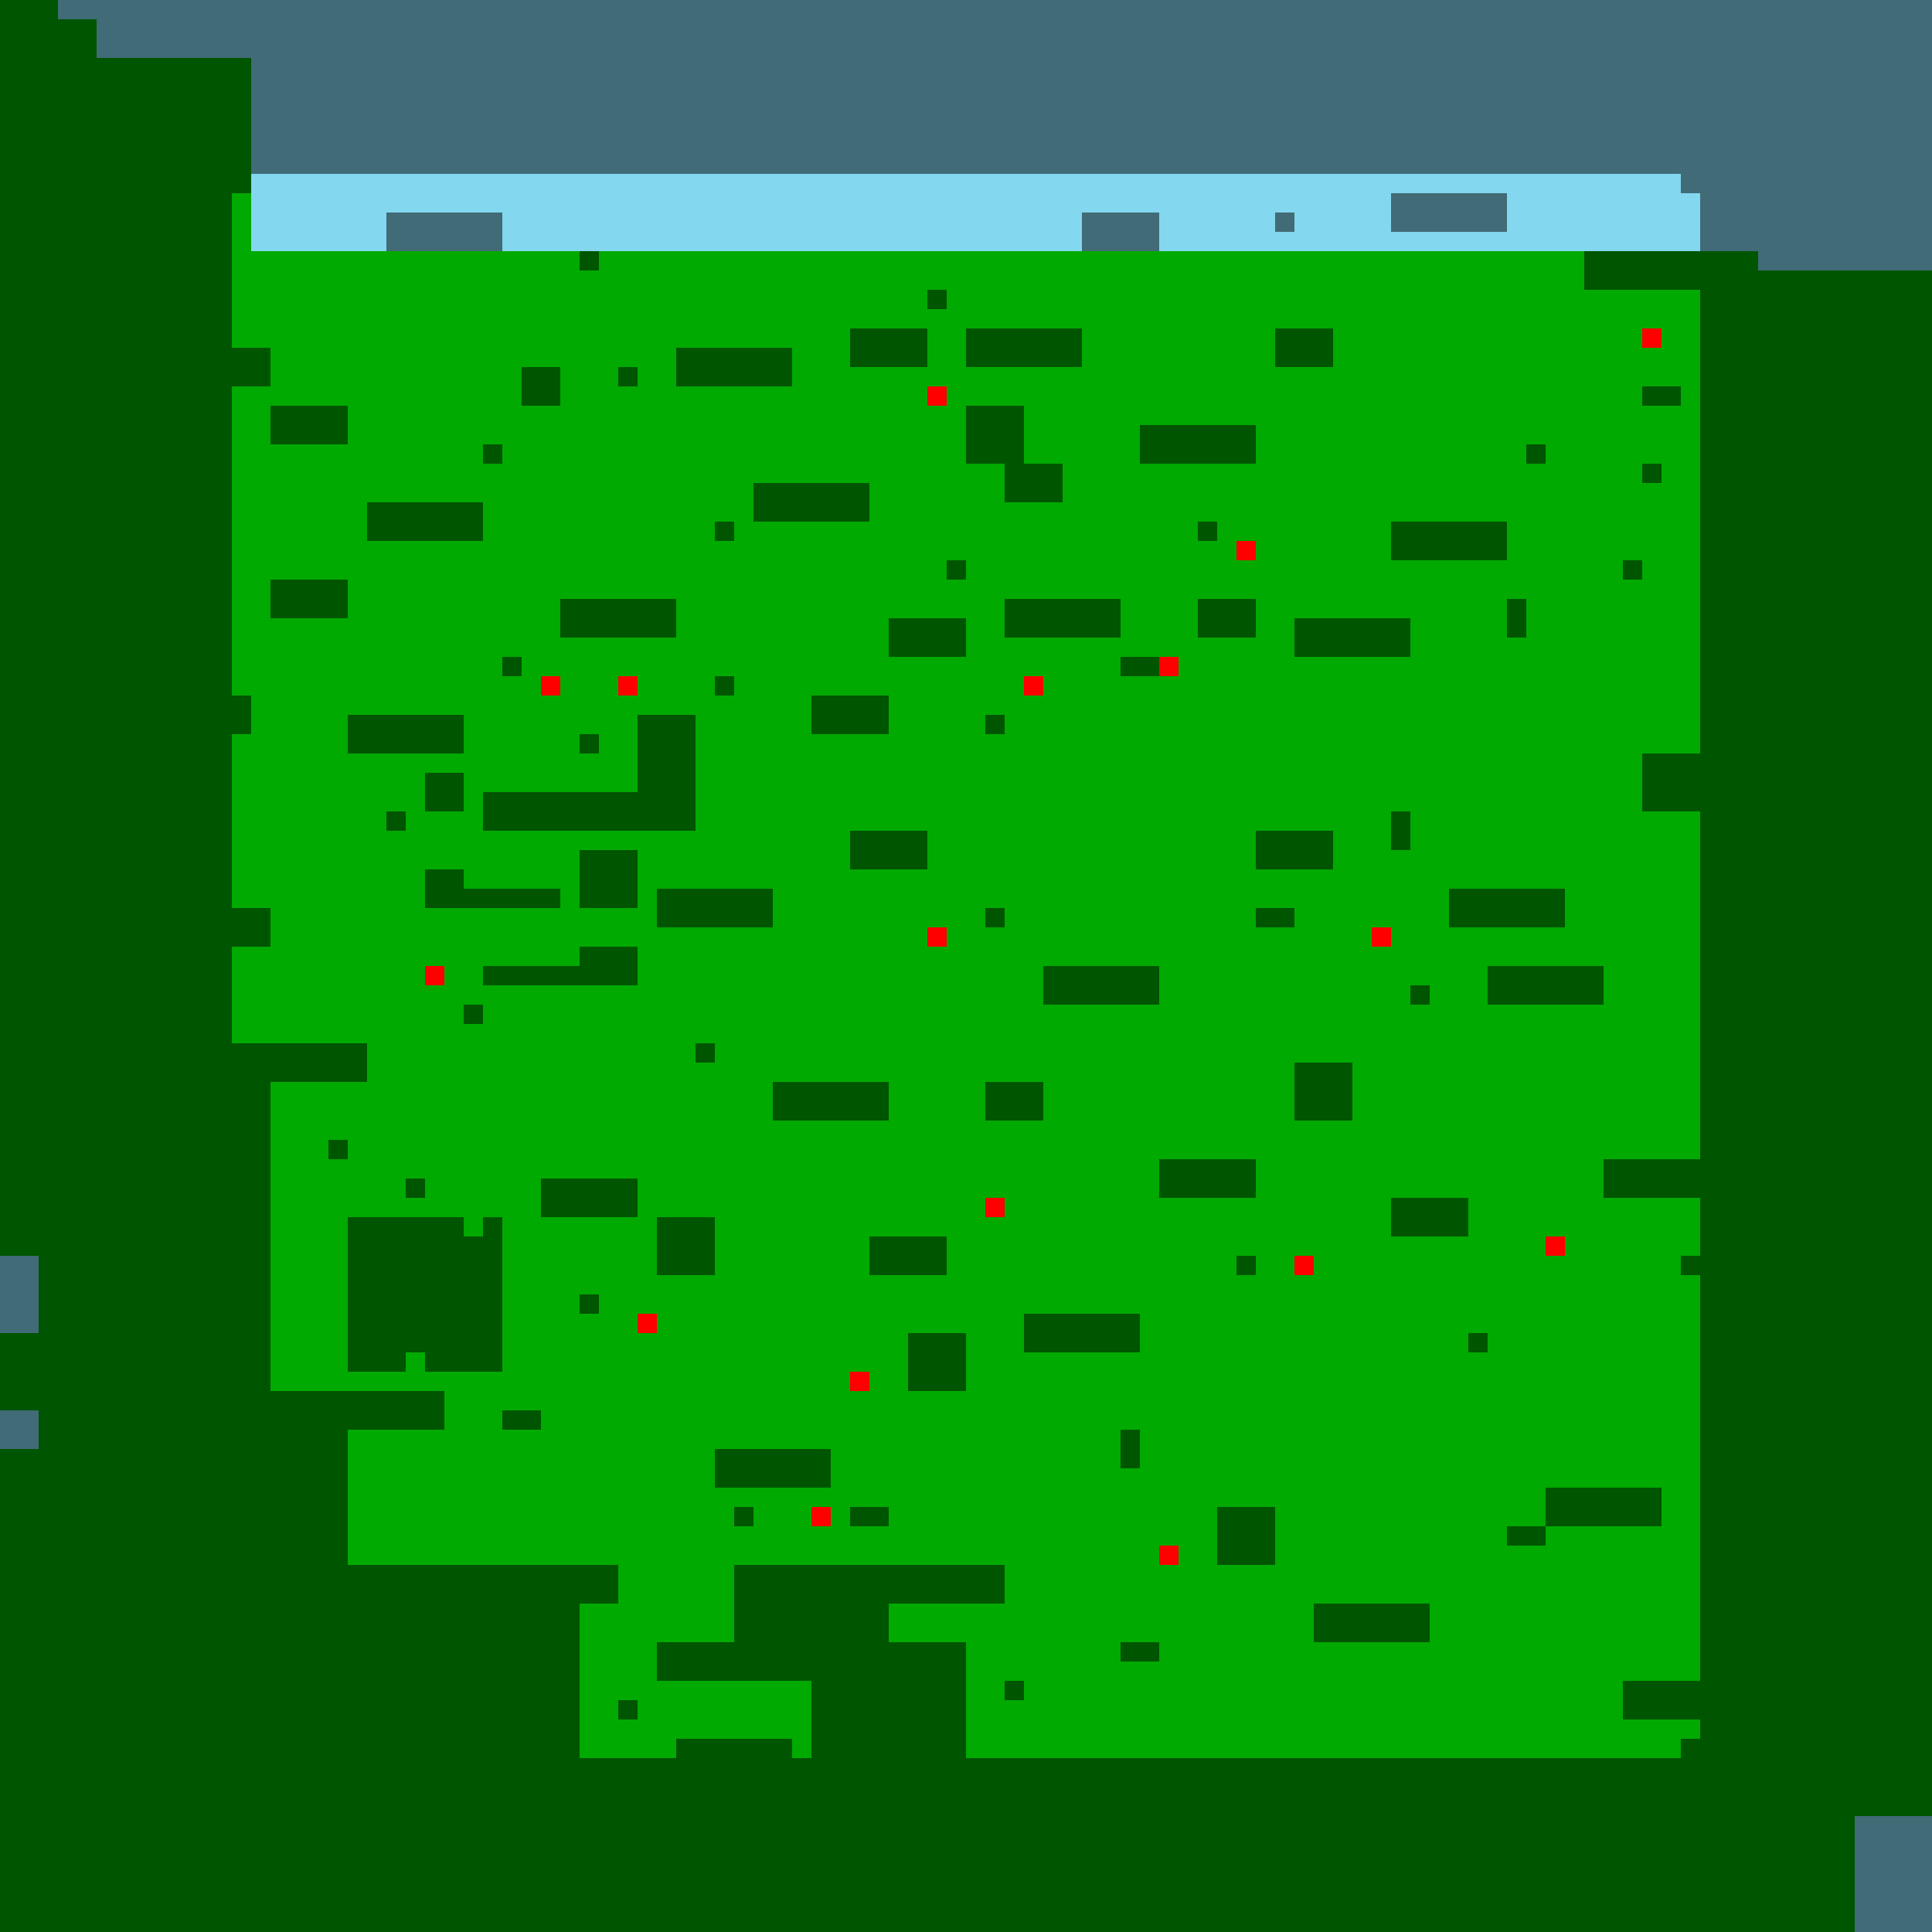 <?xml version="1.0"?>
<!-- Generated by SVGo -->
<svg width="500" height="500"
     xmlns="http://www.w3.org/2000/svg"
     xmlns:xlink="http://www.w3.org/1999/xlink">
<rect x="0" y="0" width="500" height="500" style="fill:rgb(0,170,0)" />
<rect x="15" y="0" width="490" height="5" style="fill:rgb(131,215,238)" />
<rect x="25" y="5" width="480" height="5" style="fill:rgb(131,215,238)" />
<rect x="25" y="10" width="480" height="5" style="fill:rgb(131,215,238)" />
<rect x="65" y="15" width="440" height="5" style="fill:rgb(131,215,238)" />
<rect x="65" y="20" width="440" height="5" style="fill:rgb(131,215,238)" />
<rect x="65" y="25" width="440" height="5" style="fill:rgb(131,215,238)" />
<rect x="65" y="30" width="440" height="5" style="fill:rgb(131,215,238)" />
<rect x="65" y="35" width="440" height="5" style="fill:rgb(131,215,238)" />
<rect x="65" y="40" width="440" height="5" style="fill:rgb(131,215,238)" />
<rect x="65" y="45" width="440" height="5" style="fill:rgb(131,215,238)" />
<rect x="65" y="50" width="440" height="5" style="fill:rgb(131,215,238)" />
<rect x="65" y="55" width="440" height="5" style="fill:rgb(131,215,238)" />
<rect x="65" y="60" width="440" height="5" style="fill:rgb(131,215,238)" />
<rect x="455" y="65" width="50" height="5" style="fill:rgb(131,215,238)" />
<rect x="0" y="325" width="10" height="5" style="fill:rgb(131,215,238)" />
<rect x="0" y="330" width="10" height="5" style="fill:rgb(131,215,238)" />
<rect x="0" y="335" width="10" height="5" style="fill:rgb(131,215,238)" />
<rect x="0" y="340" width="10" height="5" style="fill:rgb(131,215,238)" />
<rect x="0" y="365" width="10" height="5" style="fill:rgb(131,215,238)" />
<rect x="0" y="370" width="10" height="5" style="fill:rgb(131,215,238)" />
<rect x="480" y="470" width="25" height="5" style="fill:rgb(131,215,238)" />
<rect x="480" y="475" width="25" height="5" style="fill:rgb(131,215,238)" />
<rect x="480" y="480" width="25" height="5" style="fill:rgb(131,215,238)" />
<rect x="480" y="485" width="25" height="5" style="fill:rgb(131,215,238)" />
<rect x="480" y="490" width="25" height="5" style="fill:rgb(131,215,238)" />
<rect x="480" y="495" width="25" height="5" style="fill:rgb(131,215,238)" />
<rect x="425" y="85" width="5" height="5" style="fill:rgb(255,0,0)" />
<rect x="240" y="100" width="5" height="5" style="fill:rgb(255,0,0)" />
<rect x="320" y="140" width="5" height="5" style="fill:rgb(255,0,0)" />
<rect x="300" y="170" width="5" height="5" style="fill:rgb(255,0,0)" />
<rect x="140" y="175" width="5" height="5" style="fill:rgb(255,0,0)" />
<rect x="160" y="175" width="5" height="5" style="fill:rgb(255,0,0)" />
<rect x="265" y="175" width="5" height="5" style="fill:rgb(255,0,0)" />
<rect x="240" y="240" width="5" height="5" style="fill:rgb(255,0,0)" />
<rect x="355" y="240" width="5" height="5" style="fill:rgb(255,0,0)" />
<rect x="110" y="250" width="5" height="5" style="fill:rgb(255,0,0)" />
<rect x="255" y="310" width="5" height="5" style="fill:rgb(255,0,0)" />
<rect x="400" y="320" width="5" height="5" style="fill:rgb(255,0,0)" />
<rect x="335" y="325" width="5" height="5" style="fill:rgb(255,0,0)" />
<rect x="165" y="340" width="5" height="5" style="fill:rgb(255,0,0)" />
<rect x="220" y="355" width="5" height="5" style="fill:rgb(255,0,0)" />
<rect x="210" y="390" width="5" height="5" style="fill:rgb(255,0,0)" />
<rect x="300" y="400" width="5" height="5" style="fill:rgb(255,0,0)" />
<rect x="0" y="0" width="505" height="5" style="fill:rgba(0,0,0,0.5)" />
<rect x="0" y="5" width="505" height="5" style="fill:rgba(0,0,0,0.5)" />
<rect x="0" y="10" width="505" height="5" style="fill:rgba(0,0,0,0.5)" />
<rect x="0" y="15" width="505" height="5" style="fill:rgba(0,0,0,0.5)" />
<rect x="0" y="20" width="505" height="5" style="fill:rgba(0,0,0,0.5)" />
<rect x="0" y="25" width="505" height="5" style="fill:rgba(0,0,0,0.5)" />
<rect x="0" y="30" width="505" height="5" style="fill:rgba(0,0,0,0.5)" />
<rect x="0" y="35" width="505" height="5" style="fill:rgba(0,0,0,0.5)" />
<rect x="0" y="40" width="505" height="5" style="fill:rgba(0,0,0,0.5)" />
<rect x="0" y="45" width="65" height="5" style="fill:rgba(0,0,0,0.5)" />
<rect x="435" y="45" width="70" height="5" style="fill:rgba(0,0,0,0.5)" />
<rect x="0" y="50" width="60" height="5" style="fill:rgba(0,0,0,0.5)" />
<rect x="360" y="50" width="30" height="5" style="fill:rgba(0,0,0,0.5)" />
<rect x="440" y="50" width="65" height="5" style="fill:rgba(0,0,0,0.5)" />
<rect x="0" y="55" width="60" height="5" style="fill:rgba(0,0,0,0.5)" />
<rect x="100" y="55" width="30" height="5" style="fill:rgba(0,0,0,0.5)" />
<rect x="280" y="55" width="20" height="5" style="fill:rgba(0,0,0,0.5)" />
<rect x="330" y="55" width="5" height="5" style="fill:rgba(0,0,0,0.5)" />
<rect x="360" y="55" width="30" height="5" style="fill:rgba(0,0,0,0.5)" />
<rect x="440" y="55" width="65" height="5" style="fill:rgba(0,0,0,0.5)" />
<rect x="0" y="60" width="60" height="5" style="fill:rgba(0,0,0,0.5)" />
<rect x="100" y="60" width="30" height="5" style="fill:rgba(0,0,0,0.5)" />
<rect x="280" y="60" width="20" height="5" style="fill:rgba(0,0,0,0.5)" />
<rect x="440" y="60" width="65" height="5" style="fill:rgba(0,0,0,0.5)" />
<rect x="0" y="65" width="60" height="5" style="fill:rgba(0,0,0,0.5)" />
<rect x="150" y="65" width="5" height="5" style="fill:rgba(0,0,0,0.5)" />
<rect x="410" y="65" width="95" height="5" style="fill:rgba(0,0,0,0.5)" />
<rect x="0" y="70" width="60" height="5" style="fill:rgba(0,0,0,0.5)" />
<rect x="410" y="70" width="95" height="5" style="fill:rgba(0,0,0,0.5)" />
<rect x="0" y="75" width="60" height="5" style="fill:rgba(0,0,0,0.5)" />
<rect x="240" y="75" width="5" height="5" style="fill:rgba(0,0,0,0.5)" />
<rect x="440" y="75" width="65" height="5" style="fill:rgba(0,0,0,0.5)" />
<rect x="0" y="80" width="60" height="5" style="fill:rgba(0,0,0,0.5)" />
<rect x="440" y="80" width="65" height="5" style="fill:rgba(0,0,0,0.5)" />
<rect x="0" y="85" width="60" height="5" style="fill:rgba(0,0,0,0.5)" />
<rect x="220" y="85" width="20" height="5" style="fill:rgba(0,0,0,0.5)" />
<rect x="250" y="85" width="30" height="5" style="fill:rgba(0,0,0,0.5)" />
<rect x="330" y="85" width="15" height="5" style="fill:rgba(0,0,0,0.5)" />
<rect x="440" y="85" width="65" height="5" style="fill:rgba(0,0,0,0.5)" />
<rect x="0" y="90" width="70" height="5" style="fill:rgba(0,0,0,0.5)" />
<rect x="175" y="90" width="30" height="5" style="fill:rgba(0,0,0,0.5)" />
<rect x="220" y="90" width="20" height="5" style="fill:rgba(0,0,0,0.5)" />
<rect x="250" y="90" width="30" height="5" style="fill:rgba(0,0,0,0.5)" />
<rect x="330" y="90" width="15" height="5" style="fill:rgba(0,0,0,0.5)" />
<rect x="440" y="90" width="65" height="5" style="fill:rgba(0,0,0,0.5)" />
<rect x="0" y="95" width="70" height="5" style="fill:rgba(0,0,0,0.5)" />
<rect x="135" y="95" width="10" height="5" style="fill:rgba(0,0,0,0.5)" />
<rect x="160" y="95" width="5" height="5" style="fill:rgba(0,0,0,0.5)" />
<rect x="175" y="95" width="30" height="5" style="fill:rgba(0,0,0,0.5)" />
<rect x="440" y="95" width="65" height="5" style="fill:rgba(0,0,0,0.5)" />
<rect x="0" y="100" width="60" height="5" style="fill:rgba(0,0,0,0.5)" />
<rect x="135" y="100" width="10" height="5" style="fill:rgba(0,0,0,0.5)" />
<rect x="425" y="100" width="10" height="5" style="fill:rgba(0,0,0,0.5)" />
<rect x="440" y="100" width="65" height="5" style="fill:rgba(0,0,0,0.5)" />
<rect x="0" y="105" width="60" height="5" style="fill:rgba(0,0,0,0.5)" />
<rect x="70" y="105" width="20" height="5" style="fill:rgba(0,0,0,0.5)" />
<rect x="250" y="105" width="15" height="5" style="fill:rgba(0,0,0,0.5)" />
<rect x="440" y="105" width="65" height="5" style="fill:rgba(0,0,0,0.5)" />
<rect x="0" y="110" width="60" height="5" style="fill:rgba(0,0,0,0.5)" />
<rect x="70" y="110" width="20" height="5" style="fill:rgba(0,0,0,0.5)" />
<rect x="250" y="110" width="15" height="5" style="fill:rgba(0,0,0,0.5)" />
<rect x="295" y="110" width="30" height="5" style="fill:rgba(0,0,0,0.5)" />
<rect x="440" y="110" width="65" height="5" style="fill:rgba(0,0,0,0.5)" />
<rect x="0" y="115" width="60" height="5" style="fill:rgba(0,0,0,0.5)" />
<rect x="125" y="115" width="5" height="5" style="fill:rgba(0,0,0,0.5)" />
<rect x="250" y="115" width="15" height="5" style="fill:rgba(0,0,0,0.5)" />
<rect x="295" y="115" width="30" height="5" style="fill:rgba(0,0,0,0.5)" />
<rect x="395" y="115" width="5" height="5" style="fill:rgba(0,0,0,0.5)" />
<rect x="440" y="115" width="65" height="5" style="fill:rgba(0,0,0,0.5)" />
<rect x="0" y="120" width="60" height="5" style="fill:rgba(0,0,0,0.5)" />
<rect x="260" y="120" width="15" height="5" style="fill:rgba(0,0,0,0.5)" />
<rect x="425" y="120" width="5" height="5" style="fill:rgba(0,0,0,0.5)" />
<rect x="440" y="120" width="65" height="5" style="fill:rgba(0,0,0,0.5)" />
<rect x="0" y="125" width="60" height="5" style="fill:rgba(0,0,0,0.5)" />
<rect x="195" y="125" width="30" height="5" style="fill:rgba(0,0,0,0.5)" />
<rect x="260" y="125" width="15" height="5" style="fill:rgba(0,0,0,0.5)" />
<rect x="440" y="125" width="65" height="5" style="fill:rgba(0,0,0,0.5)" />
<rect x="0" y="130" width="60" height="5" style="fill:rgba(0,0,0,0.5)" />
<rect x="95" y="130" width="30" height="5" style="fill:rgba(0,0,0,0.5)" />
<rect x="195" y="130" width="30" height="5" style="fill:rgba(0,0,0,0.5)" />
<rect x="440" y="130" width="65" height="5" style="fill:rgba(0,0,0,0.5)" />
<rect x="0" y="135" width="60" height="5" style="fill:rgba(0,0,0,0.5)" />
<rect x="95" y="135" width="30" height="5" style="fill:rgba(0,0,0,0.5)" />
<rect x="185" y="135" width="5" height="5" style="fill:rgba(0,0,0,0.5)" />
<rect x="310" y="135" width="5" height="5" style="fill:rgba(0,0,0,0.5)" />
<rect x="360" y="135" width="30" height="5" style="fill:rgba(0,0,0,0.5)" />
<rect x="440" y="135" width="65" height="5" style="fill:rgba(0,0,0,0.5)" />
<rect x="0" y="140" width="60" height="5" style="fill:rgba(0,0,0,0.5)" />
<rect x="360" y="140" width="30" height="5" style="fill:rgba(0,0,0,0.5)" />
<rect x="440" y="140" width="65" height="5" style="fill:rgba(0,0,0,0.5)" />
<rect x="0" y="145" width="60" height="5" style="fill:rgba(0,0,0,0.5)" />
<rect x="245" y="145" width="5" height="5" style="fill:rgba(0,0,0,0.5)" />
<rect x="420" y="145" width="5" height="5" style="fill:rgba(0,0,0,0.5)" />
<rect x="440" y="145" width="65" height="5" style="fill:rgba(0,0,0,0.5)" />
<rect x="0" y="150" width="60" height="5" style="fill:rgba(0,0,0,0.5)" />
<rect x="70" y="150" width="20" height="5" style="fill:rgba(0,0,0,0.5)" />
<rect x="440" y="150" width="65" height="5" style="fill:rgba(0,0,0,0.5)" />
<rect x="0" y="155" width="60" height="5" style="fill:rgba(0,0,0,0.5)" />
<rect x="70" y="155" width="20" height="5" style="fill:rgba(0,0,0,0.5)" />
<rect x="145" y="155" width="30" height="5" style="fill:rgba(0,0,0,0.5)" />
<rect x="260" y="155" width="30" height="5" style="fill:rgba(0,0,0,0.5)" />
<rect x="310" y="155" width="15" height="5" style="fill:rgba(0,0,0,0.5)" />
<rect x="390" y="155" width="5" height="5" style="fill:rgba(0,0,0,0.5)" />
<rect x="440" y="155" width="65" height="5" style="fill:rgba(0,0,0,0.5)" />
<rect x="0" y="160" width="60" height="5" style="fill:rgba(0,0,0,0.5)" />
<rect x="145" y="160" width="30" height="5" style="fill:rgba(0,0,0,0.5)" />
<rect x="230" y="160" width="20" height="5" style="fill:rgba(0,0,0,0.5)" />
<rect x="260" y="160" width="30" height="5" style="fill:rgba(0,0,0,0.5)" />
<rect x="310" y="160" width="15" height="5" style="fill:rgba(0,0,0,0.5)" />
<rect x="335" y="160" width="30" height="5" style="fill:rgba(0,0,0,0.5)" />
<rect x="390" y="160" width="5" height="5" style="fill:rgba(0,0,0,0.5)" />
<rect x="440" y="160" width="65" height="5" style="fill:rgba(0,0,0,0.5)" />
<rect x="0" y="165" width="60" height="5" style="fill:rgba(0,0,0,0.5)" />
<rect x="230" y="165" width="20" height="5" style="fill:rgba(0,0,0,0.5)" />
<rect x="335" y="165" width="30" height="5" style="fill:rgba(0,0,0,0.5)" />
<rect x="440" y="165" width="65" height="5" style="fill:rgba(0,0,0,0.5)" />
<rect x="0" y="170" width="60" height="5" style="fill:rgba(0,0,0,0.5)" />
<rect x="130" y="170" width="5" height="5" style="fill:rgba(0,0,0,0.5)" />
<rect x="290" y="170" width="10" height="5" style="fill:rgba(0,0,0,0.5)" />
<rect x="440" y="170" width="65" height="5" style="fill:rgba(0,0,0,0.5)" />
<rect x="0" y="175" width="60" height="5" style="fill:rgba(0,0,0,0.5)" />
<rect x="185" y="175" width="5" height="5" style="fill:rgba(0,0,0,0.5)" />
<rect x="440" y="175" width="65" height="5" style="fill:rgba(0,0,0,0.5)" />
<rect x="0" y="180" width="65" height="5" style="fill:rgba(0,0,0,0.5)" />
<rect x="210" y="180" width="20" height="5" style="fill:rgba(0,0,0,0.5)" />
<rect x="440" y="180" width="65" height="5" style="fill:rgba(0,0,0,0.5)" />
<rect x="0" y="185" width="65" height="5" style="fill:rgba(0,0,0,0.5)" />
<rect x="90" y="185" width="30" height="5" style="fill:rgba(0,0,0,0.5)" />
<rect x="165" y="185" width="15" height="5" style="fill:rgba(0,0,0,0.5)" />
<rect x="210" y="185" width="20" height="5" style="fill:rgba(0,0,0,0.5)" />
<rect x="255" y="185" width="5" height="5" style="fill:rgba(0,0,0,0.5)" />
<rect x="440" y="185" width="65" height="5" style="fill:rgba(0,0,0,0.5)" />
<rect x="0" y="190" width="60" height="5" style="fill:rgba(0,0,0,0.5)" />
<rect x="90" y="190" width="30" height="5" style="fill:rgba(0,0,0,0.5)" />
<rect x="150" y="190" width="5" height="5" style="fill:rgba(0,0,0,0.5)" />
<rect x="165" y="190" width="15" height="5" style="fill:rgba(0,0,0,0.5)" />
<rect x="440" y="190" width="65" height="5" style="fill:rgba(0,0,0,0.5)" />
<rect x="0" y="195" width="60" height="5" style="fill:rgba(0,0,0,0.5)" />
<rect x="165" y="195" width="15" height="5" style="fill:rgba(0,0,0,0.5)" />
<rect x="425" y="195" width="80" height="5" style="fill:rgba(0,0,0,0.5)" />
<rect x="0" y="200" width="60" height="5" style="fill:rgba(0,0,0,0.5)" />
<rect x="110" y="200" width="10" height="5" style="fill:rgba(0,0,0,0.5)" />
<rect x="165" y="200" width="15" height="5" style="fill:rgba(0,0,0,0.5)" />
<rect x="425" y="200" width="80" height="5" style="fill:rgba(0,0,0,0.5)" />
<rect x="0" y="205" width="60" height="5" style="fill:rgba(0,0,0,0.5)" />
<rect x="110" y="205" width="10" height="5" style="fill:rgba(0,0,0,0.5)" />
<rect x="125" y="205" width="55" height="5" style="fill:rgba(0,0,0,0.5)" />
<rect x="425" y="205" width="80" height="5" style="fill:rgba(0,0,0,0.5)" />
<rect x="0" y="210" width="60" height="5" style="fill:rgba(0,0,0,0.5)" />
<rect x="100" y="210" width="5" height="5" style="fill:rgba(0,0,0,0.5)" />
<rect x="125" y="210" width="55" height="5" style="fill:rgba(0,0,0,0.5)" />
<rect x="360" y="210" width="5" height="5" style="fill:rgba(0,0,0,0.5)" />
<rect x="440" y="210" width="65" height="5" style="fill:rgba(0,0,0,0.5)" />
<rect x="0" y="215" width="60" height="5" style="fill:rgba(0,0,0,0.5)" />
<rect x="220" y="215" width="20" height="5" style="fill:rgba(0,0,0,0.5)" />
<rect x="325" y="215" width="20" height="5" style="fill:rgba(0,0,0,0.5)" />
<rect x="360" y="215" width="5" height="5" style="fill:rgba(0,0,0,0.5)" />
<rect x="440" y="215" width="65" height="5" style="fill:rgba(0,0,0,0.5)" />
<rect x="0" y="220" width="60" height="5" style="fill:rgba(0,0,0,0.5)" />
<rect x="150" y="220" width="15" height="5" style="fill:rgba(0,0,0,0.5)" />
<rect x="220" y="220" width="20" height="5" style="fill:rgba(0,0,0,0.5)" />
<rect x="325" y="220" width="20" height="5" style="fill:rgba(0,0,0,0.5)" />
<rect x="440" y="220" width="65" height="5" style="fill:rgba(0,0,0,0.5)" />
<rect x="0" y="225" width="60" height="5" style="fill:rgba(0,0,0,0.5)" />
<rect x="110" y="225" width="10" height="5" style="fill:rgba(0,0,0,0.5)" />
<rect x="150" y="225" width="15" height="5" style="fill:rgba(0,0,0,0.5)" />
<rect x="440" y="225" width="65" height="5" style="fill:rgba(0,0,0,0.5)" />
<rect x="0" y="230" width="60" height="5" style="fill:rgba(0,0,0,0.5)" />
<rect x="110" y="230" width="35" height="5" style="fill:rgba(0,0,0,0.5)" />
<rect x="150" y="230" width="15" height="5" style="fill:rgba(0,0,0,0.5)" />
<rect x="170" y="230" width="30" height="5" style="fill:rgba(0,0,0,0.5)" />
<rect x="375" y="230" width="30" height="5" style="fill:rgba(0,0,0,0.5)" />
<rect x="440" y="230" width="65" height="5" style="fill:rgba(0,0,0,0.5)" />
<rect x="0" y="235" width="70" height="5" style="fill:rgba(0,0,0,0.5)" />
<rect x="170" y="235" width="30" height="5" style="fill:rgba(0,0,0,0.5)" />
<rect x="255" y="235" width="5" height="5" style="fill:rgba(0,0,0,0.5)" />
<rect x="325" y="235" width="10" height="5" style="fill:rgba(0,0,0,0.5)" />
<rect x="375" y="235" width="30" height="5" style="fill:rgba(0,0,0,0.5)" />
<rect x="440" y="235" width="65" height="5" style="fill:rgba(0,0,0,0.5)" />
<rect x="0" y="240" width="70" height="5" style="fill:rgba(0,0,0,0.5)" />
<rect x="440" y="240" width="65" height="5" style="fill:rgba(0,0,0,0.5)" />
<rect x="0" y="245" width="60" height="5" style="fill:rgba(0,0,0,0.5)" />
<rect x="150" y="245" width="15" height="5" style="fill:rgba(0,0,0,0.5)" />
<rect x="440" y="245" width="65" height="5" style="fill:rgba(0,0,0,0.5)" />
<rect x="0" y="250" width="60" height="5" style="fill:rgba(0,0,0,0.5)" />
<rect x="125" y="250" width="40" height="5" style="fill:rgba(0,0,0,0.5)" />
<rect x="270" y="250" width="30" height="5" style="fill:rgba(0,0,0,0.5)" />
<rect x="385" y="250" width="30" height="5" style="fill:rgba(0,0,0,0.5)" />
<rect x="440" y="250" width="65" height="5" style="fill:rgba(0,0,0,0.5)" />
<rect x="0" y="255" width="60" height="5" style="fill:rgba(0,0,0,0.5)" />
<rect x="270" y="255" width="30" height="5" style="fill:rgba(0,0,0,0.5)" />
<rect x="365" y="255" width="5" height="5" style="fill:rgba(0,0,0,0.5)" />
<rect x="385" y="255" width="30" height="5" style="fill:rgba(0,0,0,0.5)" />
<rect x="440" y="255" width="65" height="5" style="fill:rgba(0,0,0,0.5)" />
<rect x="0" y="260" width="60" height="5" style="fill:rgba(0,0,0,0.5)" />
<rect x="120" y="260" width="5" height="5" style="fill:rgba(0,0,0,0.5)" />
<rect x="440" y="260" width="65" height="5" style="fill:rgba(0,0,0,0.5)" />
<rect x="0" y="265" width="60" height="5" style="fill:rgba(0,0,0,0.5)" />
<rect x="440" y="265" width="65" height="5" style="fill:rgba(0,0,0,0.5)" />
<rect x="0" y="270" width="95" height="5" style="fill:rgba(0,0,0,0.5)" />
<rect x="180" y="270" width="5" height="5" style="fill:rgba(0,0,0,0.5)" />
<rect x="440" y="270" width="65" height="5" style="fill:rgba(0,0,0,0.5)" />
<rect x="0" y="275" width="95" height="5" style="fill:rgba(0,0,0,0.5)" />
<rect x="335" y="275" width="15" height="5" style="fill:rgba(0,0,0,0.5)" />
<rect x="440" y="275" width="65" height="5" style="fill:rgba(0,0,0,0.5)" />
<rect x="0" y="280" width="70" height="5" style="fill:rgba(0,0,0,0.5)" />
<rect x="200" y="280" width="30" height="5" style="fill:rgba(0,0,0,0.5)" />
<rect x="255" y="280" width="15" height="5" style="fill:rgba(0,0,0,0.5)" />
<rect x="335" y="280" width="15" height="5" style="fill:rgba(0,0,0,0.5)" />
<rect x="440" y="280" width="65" height="5" style="fill:rgba(0,0,0,0.5)" />
<rect x="0" y="285" width="70" height="5" style="fill:rgba(0,0,0,0.5)" />
<rect x="200" y="285" width="30" height="5" style="fill:rgba(0,0,0,0.5)" />
<rect x="255" y="285" width="15" height="5" style="fill:rgba(0,0,0,0.5)" />
<rect x="335" y="285" width="15" height="5" style="fill:rgba(0,0,0,0.5)" />
<rect x="440" y="285" width="65" height="5" style="fill:rgba(0,0,0,0.5)" />
<rect x="0" y="290" width="70" height="5" style="fill:rgba(0,0,0,0.5)" />
<rect x="440" y="290" width="65" height="5" style="fill:rgba(0,0,0,0.5)" />
<rect x="0" y="295" width="70" height="5" style="fill:rgba(0,0,0,0.5)" />
<rect x="85" y="295" width="5" height="5" style="fill:rgba(0,0,0,0.5)" />
<rect x="440" y="295" width="65" height="5" style="fill:rgba(0,0,0,0.5)" />
<rect x="0" y="300" width="70" height="5" style="fill:rgba(0,0,0,0.5)" />
<rect x="300" y="300" width="25" height="5" style="fill:rgba(0,0,0,0.5)" />
<rect x="415" y="300" width="90" height="5" style="fill:rgba(0,0,0,0.5)" />
<rect x="0" y="305" width="70" height="5" style="fill:rgba(0,0,0,0.5)" />
<rect x="105" y="305" width="5" height="5" style="fill:rgba(0,0,0,0.5)" />
<rect x="140" y="305" width="25" height="5" style="fill:rgba(0,0,0,0.5)" />
<rect x="300" y="305" width="25" height="5" style="fill:rgba(0,0,0,0.5)" />
<rect x="415" y="305" width="90" height="5" style="fill:rgba(0,0,0,0.5)" />
<rect x="0" y="310" width="70" height="5" style="fill:rgba(0,0,0,0.5)" />
<rect x="140" y="310" width="25" height="5" style="fill:rgba(0,0,0,0.5)" />
<rect x="360" y="310" width="20" height="5" style="fill:rgba(0,0,0,0.5)" />
<rect x="440" y="310" width="65" height="5" style="fill:rgba(0,0,0,0.5)" />
<rect x="0" y="315" width="70" height="5" style="fill:rgba(0,0,0,0.5)" />
<rect x="90" y="315" width="30" height="5" style="fill:rgba(0,0,0,0.5)" />
<rect x="125" y="315" width="5" height="5" style="fill:rgba(0,0,0,0.5)" />
<rect x="170" y="315" width="15" height="5" style="fill:rgba(0,0,0,0.5)" />
<rect x="360" y="315" width="20" height="5" style="fill:rgba(0,0,0,0.5)" />
<rect x="440" y="315" width="65" height="5" style="fill:rgba(0,0,0,0.5)" />
<rect x="0" y="320" width="70" height="5" style="fill:rgba(0,0,0,0.5)" />
<rect x="90" y="320" width="40" height="5" style="fill:rgba(0,0,0,0.5)" />
<rect x="170" y="320" width="15" height="5" style="fill:rgba(0,0,0,0.5)" />
<rect x="225" y="320" width="20" height="5" style="fill:rgba(0,0,0,0.5)" />
<rect x="440" y="320" width="65" height="5" style="fill:rgba(0,0,0,0.5)" />
<rect x="0" y="325" width="70" height="5" style="fill:rgba(0,0,0,0.5)" />
<rect x="90" y="325" width="40" height="5" style="fill:rgba(0,0,0,0.5)" />
<rect x="170" y="325" width="15" height="5" style="fill:rgba(0,0,0,0.5)" />
<rect x="225" y="325" width="20" height="5" style="fill:rgba(0,0,0,0.5)" />
<rect x="320" y="325" width="5" height="5" style="fill:rgba(0,0,0,0.5)" />
<rect x="435" y="325" width="70" height="5" style="fill:rgba(0,0,0,0.5)" />
<rect x="0" y="330" width="70" height="5" style="fill:rgba(0,0,0,0.5)" />
<rect x="90" y="330" width="40" height="5" style="fill:rgba(0,0,0,0.5)" />
<rect x="440" y="330" width="65" height="5" style="fill:rgba(0,0,0,0.5)" />
<rect x="0" y="335" width="70" height="5" style="fill:rgba(0,0,0,0.5)" />
<rect x="90" y="335" width="40" height="5" style="fill:rgba(0,0,0,0.5)" />
<rect x="150" y="335" width="5" height="5" style="fill:rgba(0,0,0,0.5)" />
<rect x="440" y="335" width="65" height="5" style="fill:rgba(0,0,0,0.5)" />
<rect x="0" y="340" width="70" height="5" style="fill:rgba(0,0,0,0.5)" />
<rect x="90" y="340" width="40" height="5" style="fill:rgba(0,0,0,0.5)" />
<rect x="265" y="340" width="30" height="5" style="fill:rgba(0,0,0,0.5)" />
<rect x="440" y="340" width="65" height="5" style="fill:rgba(0,0,0,0.5)" />
<rect x="0" y="345" width="70" height="5" style="fill:rgba(0,0,0,0.5)" />
<rect x="90" y="345" width="40" height="5" style="fill:rgba(0,0,0,0.5)" />
<rect x="235" y="345" width="15" height="5" style="fill:rgba(0,0,0,0.5)" />
<rect x="265" y="345" width="30" height="5" style="fill:rgba(0,0,0,0.5)" />
<rect x="380" y="345" width="5" height="5" style="fill:rgba(0,0,0,0.5)" />
<rect x="440" y="345" width="65" height="5" style="fill:rgba(0,0,0,0.5)" />
<rect x="0" y="350" width="70" height="5" style="fill:rgba(0,0,0,0.5)" />
<rect x="90" y="350" width="15" height="5" style="fill:rgba(0,0,0,0.5)" />
<rect x="110" y="350" width="20" height="5" style="fill:rgba(0,0,0,0.5)" />
<rect x="235" y="350" width="15" height="5" style="fill:rgba(0,0,0,0.5)" />
<rect x="440" y="350" width="65" height="5" style="fill:rgba(0,0,0,0.5)" />
<rect x="0" y="355" width="70" height="5" style="fill:rgba(0,0,0,0.5)" />
<rect x="235" y="355" width="15" height="5" style="fill:rgba(0,0,0,0.5)" />
<rect x="440" y="355" width="65" height="5" style="fill:rgba(0,0,0,0.5)" />
<rect x="0" y="360" width="115" height="5" style="fill:rgba(0,0,0,0.5)" />
<rect x="440" y="360" width="65" height="5" style="fill:rgba(0,0,0,0.5)" />
<rect x="0" y="365" width="115" height="5" style="fill:rgba(0,0,0,0.5)" />
<rect x="130" y="365" width="10" height="5" style="fill:rgba(0,0,0,0.5)" />
<rect x="440" y="365" width="65" height="5" style="fill:rgba(0,0,0,0.5)" />
<rect x="0" y="370" width="90" height="5" style="fill:rgba(0,0,0,0.5)" />
<rect x="290" y="370" width="5" height="5" style="fill:rgba(0,0,0,0.5)" />
<rect x="440" y="370" width="65" height="5" style="fill:rgba(0,0,0,0.5)" />
<rect x="0" y="375" width="90" height="5" style="fill:rgba(0,0,0,0.5)" />
<rect x="185" y="375" width="30" height="5" style="fill:rgba(0,0,0,0.5)" />
<rect x="290" y="375" width="5" height="5" style="fill:rgba(0,0,0,0.5)" />
<rect x="440" y="375" width="65" height="5" style="fill:rgba(0,0,0,0.5)" />
<rect x="0" y="380" width="90" height="5" style="fill:rgba(0,0,0,0.5)" />
<rect x="185" y="380" width="30" height="5" style="fill:rgba(0,0,0,0.5)" />
<rect x="440" y="380" width="65" height="5" style="fill:rgba(0,0,0,0.5)" />
<rect x="0" y="385" width="90" height="5" style="fill:rgba(0,0,0,0.5)" />
<rect x="400" y="385" width="30" height="5" style="fill:rgba(0,0,0,0.5)" />
<rect x="440" y="385" width="65" height="5" style="fill:rgba(0,0,0,0.5)" />
<rect x="0" y="390" width="90" height="5" style="fill:rgba(0,0,0,0.5)" />
<rect x="190" y="390" width="5" height="5" style="fill:rgba(0,0,0,0.5)" />
<rect x="220" y="390" width="10" height="5" style="fill:rgba(0,0,0,0.5)" />
<rect x="315" y="390" width="15" height="5" style="fill:rgba(0,0,0,0.5)" />
<rect x="400" y="390" width="30" height="5" style="fill:rgba(0,0,0,0.5)" />
<rect x="440" y="390" width="65" height="5" style="fill:rgba(0,0,0,0.5)" />
<rect x="0" y="395" width="90" height="5" style="fill:rgba(0,0,0,0.5)" />
<rect x="315" y="395" width="15" height="5" style="fill:rgba(0,0,0,0.5)" />
<rect x="390" y="395" width="10" height="5" style="fill:rgba(0,0,0,0.5)" />
<rect x="440" y="395" width="65" height="5" style="fill:rgba(0,0,0,0.5)" />
<rect x="0" y="400" width="90" height="5" style="fill:rgba(0,0,0,0.5)" />
<rect x="315" y="400" width="15" height="5" style="fill:rgba(0,0,0,0.5)" />
<rect x="440" y="400" width="65" height="5" style="fill:rgba(0,0,0,0.5)" />
<rect x="0" y="405" width="160" height="5" style="fill:rgba(0,0,0,0.5)" />
<rect x="190" y="405" width="70" height="5" style="fill:rgba(0,0,0,0.5)" />
<rect x="440" y="405" width="65" height="5" style="fill:rgba(0,0,0,0.5)" />
<rect x="0" y="410" width="160" height="5" style="fill:rgba(0,0,0,0.5)" />
<rect x="190" y="410" width="70" height="5" style="fill:rgba(0,0,0,0.5)" />
<rect x="440" y="410" width="65" height="5" style="fill:rgba(0,0,0,0.5)" />
<rect x="0" y="415" width="150" height="5" style="fill:rgba(0,0,0,0.5)" />
<rect x="190" y="415" width="40" height="5" style="fill:rgba(0,0,0,0.5)" />
<rect x="340" y="415" width="30" height="5" style="fill:rgba(0,0,0,0.5)" />
<rect x="440" y="415" width="65" height="5" style="fill:rgba(0,0,0,0.5)" />
<rect x="0" y="420" width="150" height="5" style="fill:rgba(0,0,0,0.5)" />
<rect x="190" y="420" width="40" height="5" style="fill:rgba(0,0,0,0.5)" />
<rect x="340" y="420" width="30" height="5" style="fill:rgba(0,0,0,0.5)" />
<rect x="440" y="420" width="65" height="5" style="fill:rgba(0,0,0,0.5)" />
<rect x="0" y="425" width="150" height="5" style="fill:rgba(0,0,0,0.5)" />
<rect x="170" y="425" width="80" height="5" style="fill:rgba(0,0,0,0.5)" />
<rect x="290" y="425" width="10" height="5" style="fill:rgba(0,0,0,0.5)" />
<rect x="440" y="425" width="65" height="5" style="fill:rgba(0,0,0,0.5)" />
<rect x="0" y="430" width="150" height="5" style="fill:rgba(0,0,0,0.5)" />
<rect x="170" y="430" width="80" height="5" style="fill:rgba(0,0,0,0.5)" />
<rect x="440" y="430" width="65" height="5" style="fill:rgba(0,0,0,0.5)" />
<rect x="0" y="435" width="150" height="5" style="fill:rgba(0,0,0,0.5)" />
<rect x="210" y="435" width="40" height="5" style="fill:rgba(0,0,0,0.5)" />
<rect x="260" y="435" width="5" height="5" style="fill:rgba(0,0,0,0.5)" />
<rect x="420" y="435" width="85" height="5" style="fill:rgba(0,0,0,0.5)" />
<rect x="0" y="440" width="150" height="5" style="fill:rgba(0,0,0,0.5)" />
<rect x="160" y="440" width="5" height="5" style="fill:rgba(0,0,0,0.5)" />
<rect x="210" y="440" width="40" height="5" style="fill:rgba(0,0,0,0.5)" />
<rect x="420" y="440" width="85" height="5" style="fill:rgba(0,0,0,0.5)" />
<rect x="0" y="445" width="150" height="5" style="fill:rgba(0,0,0,0.5)" />
<rect x="210" y="445" width="40" height="5" style="fill:rgba(0,0,0,0.5)" />
<rect x="440" y="445" width="65" height="5" style="fill:rgba(0,0,0,0.5)" />
<rect x="0" y="450" width="150" height="5" style="fill:rgba(0,0,0,0.5)" />
<rect x="175" y="450" width="30" height="5" style="fill:rgba(0,0,0,0.5)" />
<rect x="210" y="450" width="40" height="5" style="fill:rgba(0,0,0,0.5)" />
<rect x="435" y="450" width="70" height="5" style="fill:rgba(0,0,0,0.5)" />
<rect x="0" y="455" width="505" height="5" style="fill:rgba(0,0,0,0.5)" />
<rect x="0" y="460" width="505" height="5" style="fill:rgba(0,0,0,0.5)" />
<rect x="0" y="465" width="505" height="5" style="fill:rgba(0,0,0,0.5)" />
<rect x="0" y="470" width="505" height="5" style="fill:rgba(0,0,0,0.5)" />
<rect x="0" y="475" width="505" height="5" style="fill:rgba(0,0,0,0.5)" />
<rect x="0" y="480" width="505" height="5" style="fill:rgba(0,0,0,0.5)" />
<rect x="0" y="485" width="505" height="5" style="fill:rgba(0,0,0,0.5)" />
<rect x="0" y="490" width="505" height="5" style="fill:rgba(0,0,0,0.5)" />
<rect x="0" y="495" width="505" height="5" style="fill:rgba(0,0,0,0.5)" />
</svg>
